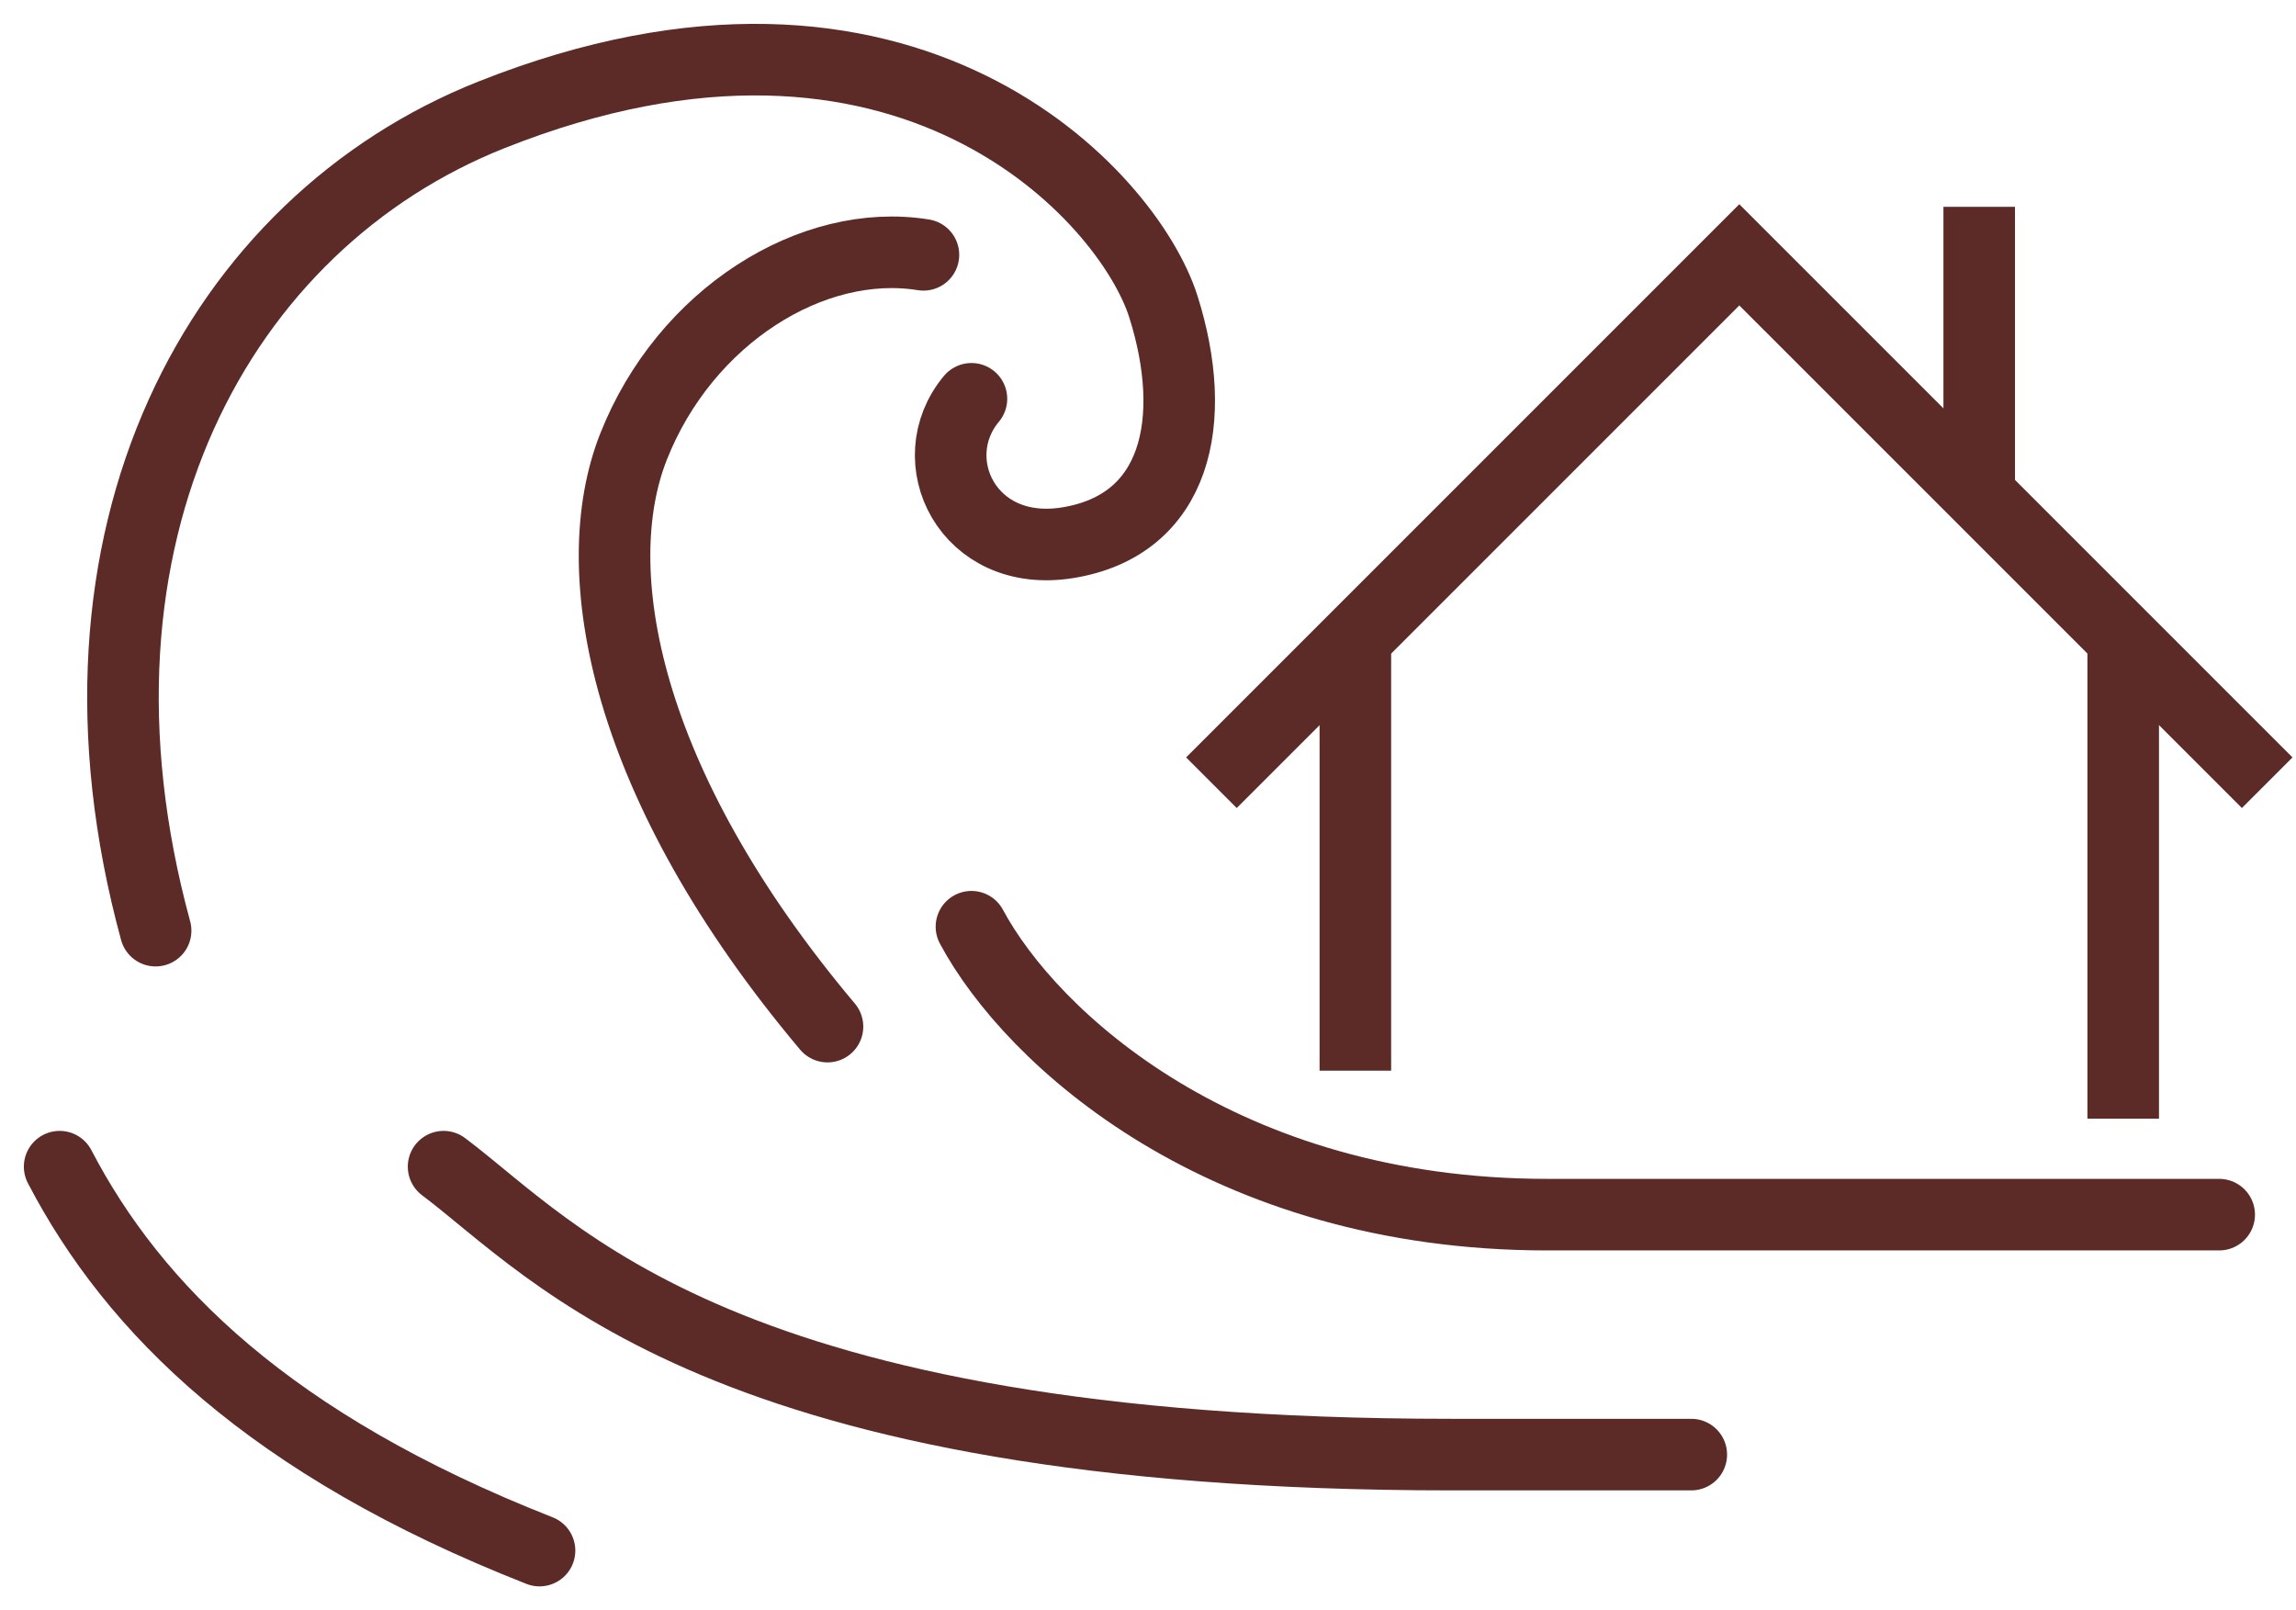 <?xml version="1.0" encoding="UTF-8"?> <svg xmlns="http://www.w3.org/2000/svg" width="77" height="54" viewBox="0 0 77 54" fill="none"> <path d="M32.579 13.374C30.868 15.42 32.446 18.74 35.798 18.202C39.459 17.618 40.224 14.113 39.017 10.287C37.85 6.59 30.403 -1.677 16.485 3.85C7.364 7.471 1.598 17.932 5.219 31.21" stroke="#5C2B27" stroke-width="2.4" stroke-miterlimit="10" stroke-linecap="round"></path> <path d="M27.751 34.428C20.911 26.299 19.609 19.129 21.245 14.983C22.972 10.607 27.247 7.942 30.969 8.546" stroke="#5C2B27" stroke-width="2.4" stroke-miterlimit="10" stroke-linecap="round"></path> <path d="M14.876 39.125C18.63 41.941 24.13 48.781 48.673 48.781H56.72" stroke="#5C2B27" stroke-width="2.4" stroke-miterlimit="10" stroke-linecap="round"></path> <path d="M2 39.125C4.482 43.887 9.041 48.445 18.094 52" stroke="#5C2B27" stroke-width="2.4" stroke-miterlimit="10" stroke-linecap="round"></path> <path d="M32.579 31.078C34.591 34.834 41.029 40.734 51.892 40.734H74.424" stroke="#5C2B27" stroke-width="2.4" stroke-miterlimit="10" stroke-linecap="round"></path> <path d="M76.034 26.249L58.33 8.546L40.627 26.249" stroke="#5C2B27" stroke-width="2.4" stroke-miterlimit="10"></path> <path d="M45.454 21.421V35.906" stroke="#5C2B27" stroke-width="2.4" stroke-miterlimit="10"></path> <path d="M71.205 21.421V37.515" stroke="#5C2B27" stroke-width="2.4" stroke-miterlimit="10"></path> <path d="M66.376 16.593V6.936" stroke="#5C2B27" stroke-width="2.4" stroke-miterlimit="10"></path> </svg> 